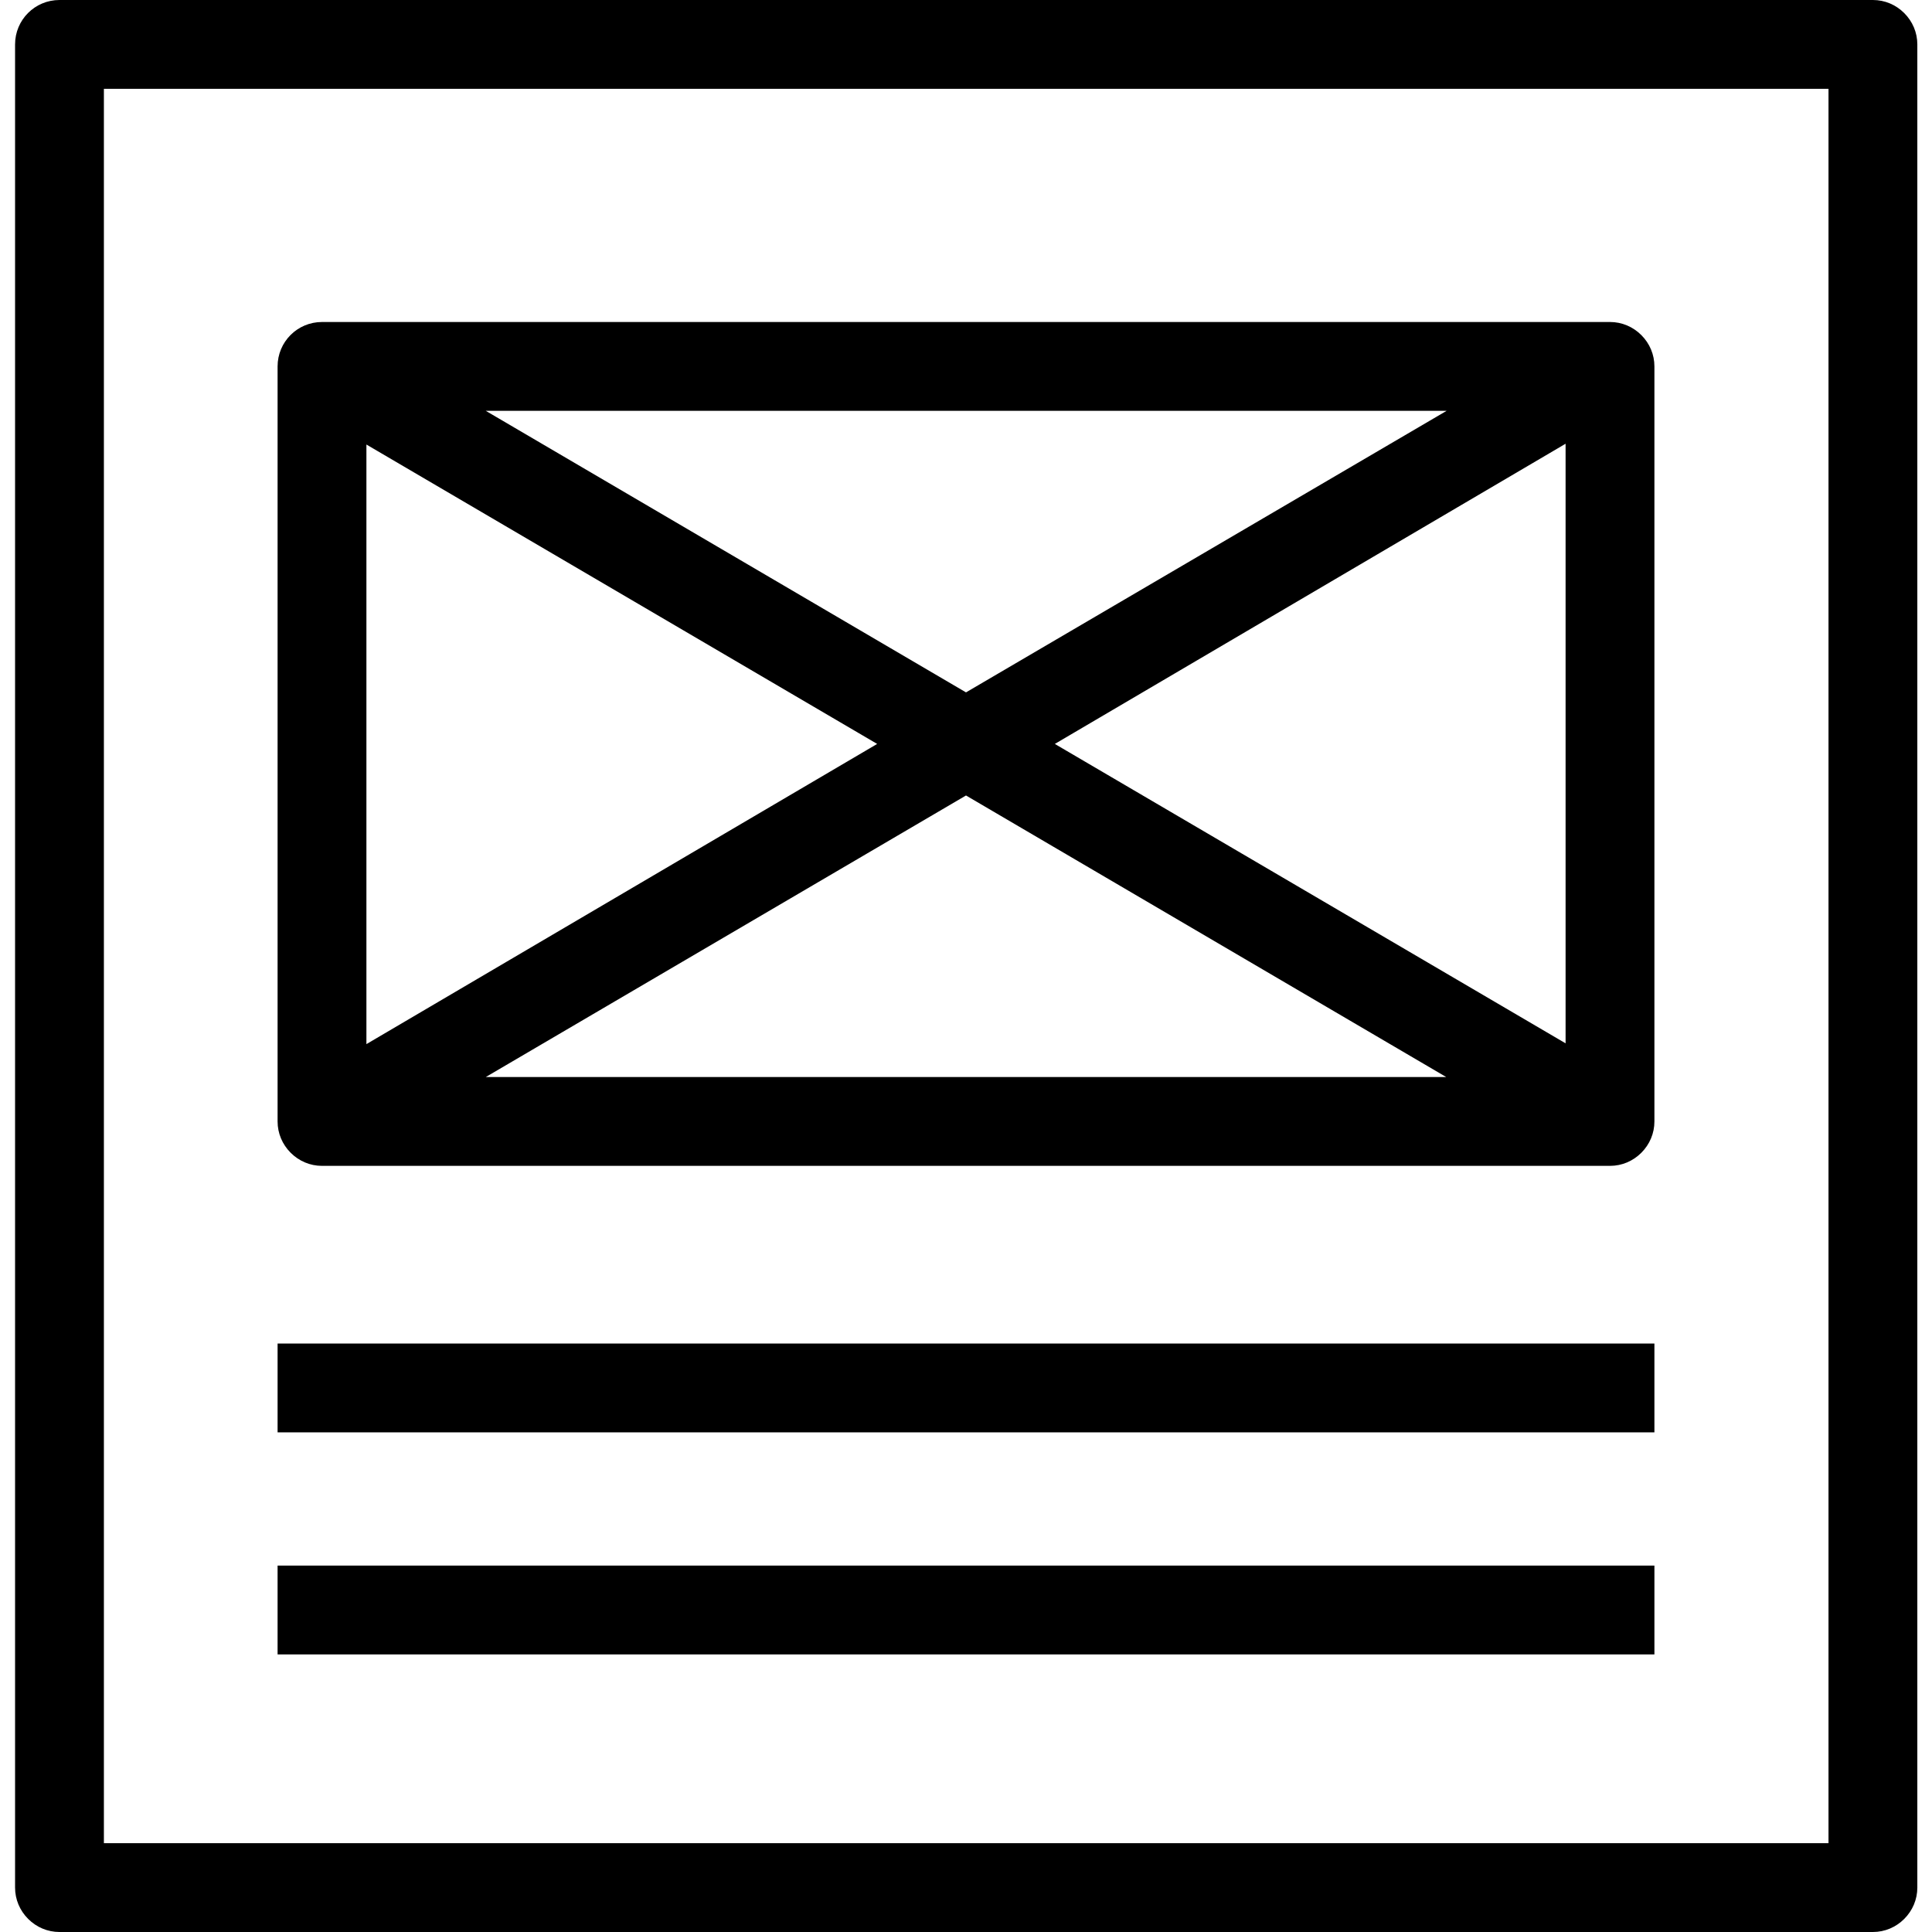 <?xml version="1.0" encoding="utf-8"?>
<!-- Generator: Adobe Illustrator 26.4.1, SVG Export Plug-In . SVG Version: 6.00 Build 0)  -->
<svg version="1.1" id="Layer_1" xmlns="http://www.w3.org/2000/svg" xmlns:xlink="http://www.w3.org/1999/xlink" x="0px" y="0px"
	 viewBox="0 0 487.2 487.2" style="enable-background:new 0 0 487.2 487.2;" xml:space="preserve">
<style type="text/css">
	.st0{fill:none;}
</style>
<g>
	<g>
		<path d="M81.2,294H406c3,0,5.8-1.2,7.9-3.3c2.1-2.1,3.3-4.9,3.3-7.9V92.4c0-3-1.2-5.8-3.3-7.9c-2.1-2.1-4.9-3.3-7.9-3.3H81.2
			c-6.2,0-11.2,5-11.2,11.2v190.4c0,3,1.2,5.8,3.3,7.9C75.4,292.8,78.2,294,81.2,294L81.2,294z M266,187.6l128.8-75.7v151.2
			L266,187.6z M364.7,271.6H122.5l121.1-71L364.7,271.6z M243.6,174.6l-121.1-71h242.3L243.6,174.6z M221.2,187.6L92.4,263.3V112.1
			L221.2,187.6z"/>
		<path d="M483.5,476V11.2c0-3-1.2-5.8-3.3-7.9c-2.1-2.1-4.9-3.3-7.9-3.3H15C8.8,0,3.8,5,3.8,11.2V476v0c0,3,1.2,5.8,3.3,7.9
			c2.1,2.1,4.9,3.3,7.9,3.3h457.3c3,0,5.8-1.2,7.9-3.3C482.3,481.8,483.5,479,483.5,476L483.5,476z M461.1,464.8H26.2V22.4h434.9
			V464.8z"/>
		<path d="M70,338.8h347.2v22.4H70L70,338.8z"/>
		<path d="M70,394.8h347.2v22.4H70L70,394.8z"/>
	</g>
	<rect y="0" class="st0" width="487.2" height="487.2"/>
</g>
</svg>

